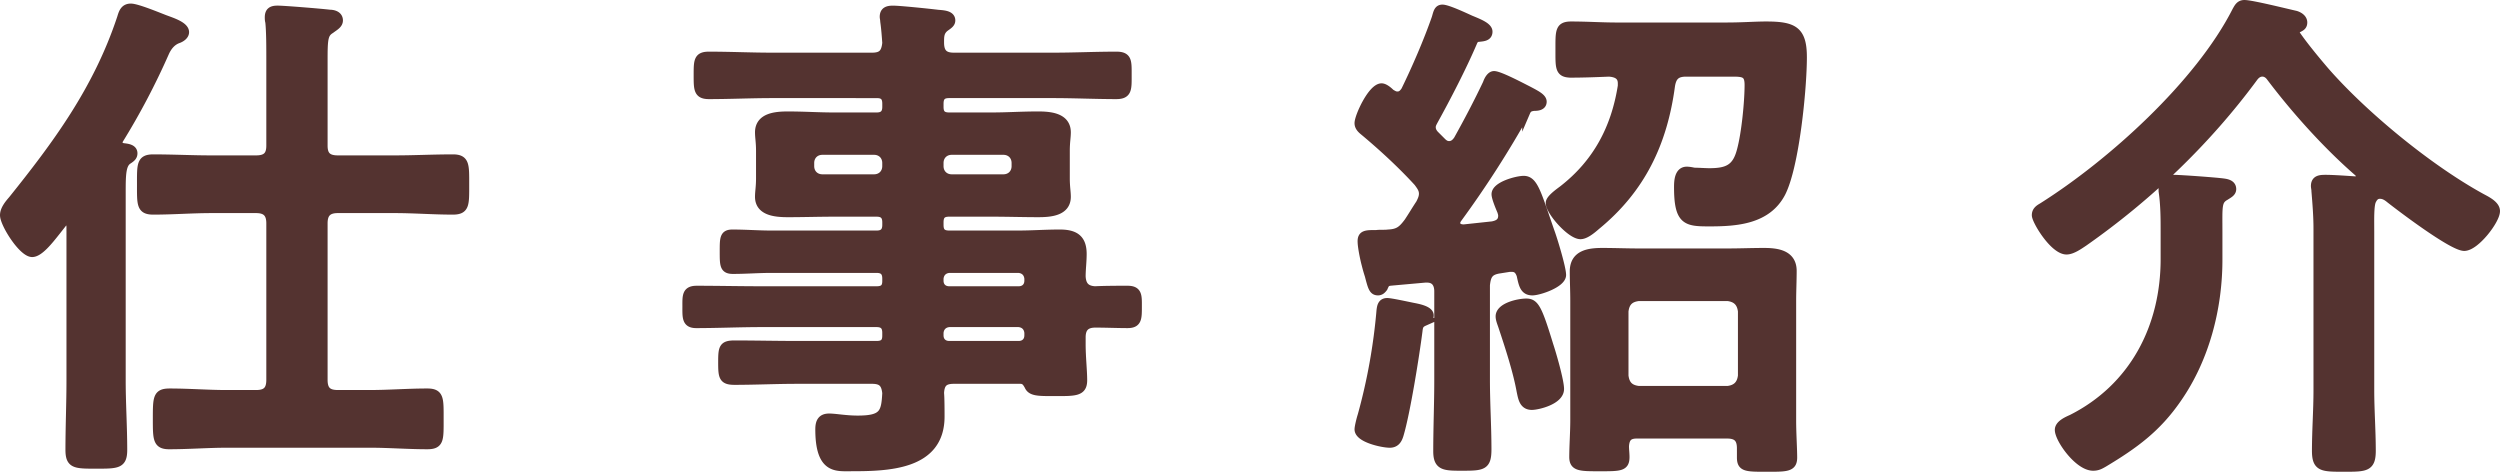 <svg id="uuid-922f6836-01de-44a7-83ca-5b9e3a988d57" xmlns="http://www.w3.org/2000/svg" viewBox="0 0 308.128 58.144"><defs><style>.uuid-c9422277-4590-449c-b328-210e9f2b3f28{fill:#543330;stroke:#543330;stroke-miterlimit:10}</style></defs><g id="uuid-ef564e29-5d45-40b5-9fc8-adeac3ae65e7"><path class="uuid-c9422277-4590-449c-b328-210e9f2b3f28" d="M8.69 27.969c0-.315-.126-.693-.504-.693-.252 0-.378.126-.504.315l-.693.882c-.945 1.197-2.142 2.709-3.024 2.709C2.768 31.182.5 27.591.5 26.52c0-.693.567-1.386 1.008-1.89 5.355-6.678 10.458-13.482 13.42-22.429.189-.63.378-1.26 1.197-1.26.756 0 3.339 1.071 4.158 1.386.819.315 2.521.819 2.521 1.638 0 .441-.504.756-.882.882q-1.008.378-1.575 1.638a87.882 87.882 0 01-5.67 10.774c-.063.126-.063.252-.063.315 0 .378.252.504.567.567.504.063 1.26.126 1.26.756 0 .441-.315.63-.693.882-.693.504-.756 1.638-.756 3.717V46.87c0 2.835.189 5.733.189 8.568 0 1.827-.693 1.827-3.339 1.827-2.583 0-3.276 0-3.276-1.827 0-2.835.126-5.733.126-8.568V27.969zm17.389-2.205c-2.395 0-4.789.189-7.183.189-1.575 0-1.512-.756-1.512-3.213s-.063-3.213 1.512-3.213c2.394 0 4.788.126 7.183.126h5.481c1.26 0 1.764-.504 1.764-1.701V7.619c0-1.827 0-3.717-.126-4.914-.063-.189-.063-.441-.063-.567 0-.756.378-.945 1.071-.945.819 0 5.418.378 6.427.504.504 0 1.134.189 1.134.819 0 .504-.504.756-1.008 1.134-.819.504-.882 1.134-.882 3.717v10.585c0 1.197.504 1.701 1.764 1.701h6.993c2.395 0 4.789-.126 7.183-.126 1.575 0 1.512.819 1.512 3.213 0 2.457.063 3.213-1.512 3.213-2.394 0-4.788-.189-7.183-.189h-6.993c-1.26 0-1.764.567-1.764 1.764v19.279c0 1.26.504 1.764 1.764 1.764h3.906c2.395 0 4.726-.189 7.119-.189 1.575 0 1.513.756 1.513 3.276s.062 3.213-1.513 3.213c-2.394 0-4.725-.189-7.119-.189H27.969c-2.331 0-4.725.189-7.119.189-1.512 0-1.512-.756-1.512-3.213 0-2.646 0-3.276 1.575-3.276 2.394 0 4.725.189 7.056.189h3.591c1.26 0 1.764-.504 1.764-1.764V27.528c0-1.197-.504-1.764-1.764-1.764h-5.481zM134.945 35.782c1.386-.063 2.709-.063 4.032-.063s1.26.756 1.26 2.079c0 1.449 0 2.142-1.26 2.142-1.323 0-2.646-.063-3.969-.063-1.197 0-1.701.567-1.701 1.701v.819c0 1.638.189 3.276.189 4.473 0 1.512-1.008 1.449-3.654 1.449-1.89 0-2.772 0-3.087-.756-.252-.441-.441-.756-1.008-.756h-8.19c-1.197 0-1.638.441-1.701 1.638.062.63.062 2.268.062 2.898 0 6.111-6.489 6.237-11.088 6.237-1.764 0-3.843.315-3.843-4.662 0-.882.252-1.449 1.197-1.449.819 0 2.016.252 3.528.252 3.15 0 3.402-.819 3.528-3.276-.126-1.197-.567-1.638-1.764-1.638h-9.262c-2.52 0-5.103.126-7.687.126-1.449 0-1.512-.504-1.512-2.268s.063-2.205 1.512-2.205c2.583 0 5.167.063 7.687.063h9.829c.819 0 1.197-.315 1.197-1.134v-.378c0-.819-.378-1.197-1.197-1.197H93.867c-2.646 0-5.355.126-8.064.126-1.26 0-1.197-.819-1.197-2.142s-.063-2.079 1.26-2.079c2.646 0 5.355.063 8.002.063h14.176c.819 0 1.197-.315 1.197-1.134v-.315c0-.819-.378-1.197-1.197-1.197H95.065c-1.575 0-3.15.126-4.725.126-1.134 0-1.134-.567-1.134-2.268 0-1.638 0-2.205 1.071-2.205 1.575 0 3.213.126 4.789.126h12.979c.819 0 1.197-.378 1.197-1.197v-.315c0-.819-.378-1.197-1.197-1.197h-5.229c-1.89 0-3.78.063-5.67.063-1.449 0-3.591-.126-3.591-2.016 0-.63.126-1.197.126-2.268v-3.402c0-1.071-.126-1.638-.126-2.268 0-1.953 2.143-2.079 3.591-2.079 1.89 0 3.78.126 5.67.126h5.229c.819 0 1.197-.378 1.197-1.197v-.378c0-.882-.378-1.197-1.197-1.197H95.192c-2.583 0-5.167.126-7.812.126-1.386 0-1.386-.693-1.386-2.457s0-2.394 1.386-2.394c2.583 0 5.229.126 7.812.126h12.286c1.197 0 1.638-.441 1.764-1.701-.063-.882-.126-1.764-.252-2.646 0-.189-.063-.441-.063-.567 0-.756.504-.882 1.134-.882.819 0 4.474.378 5.481.504.63.063 1.701.063 1.701.819 0 .378-.315.567-.756.882-.63.504-.63 1.071-.63 1.827 0 1.26.504 1.764 1.701 1.764h12.223c2.646 0 5.229-.126 7.812-.126 1.449 0 1.386.693 1.386 2.394s.063 2.457-1.386 2.457c-2.583 0-5.229-.126-7.812-.126h-12.79c-.819 0-1.197.315-1.197 1.197v.378c0 .819.315 1.197 1.197 1.197h5.229c1.89 0 3.78-.126 5.67-.126 1.449 0 3.591.126 3.591 2.079 0 .63-.126 1.197-.126 2.268v3.402c0 1.071.126 1.638.126 2.268 0 1.89-2.079 2.016-3.528 2.016-1.891 0-3.78-.063-5.733-.063h-5.229c-.819 0-1.197.315-1.197 1.197v.315c0 .819.315 1.197 1.197 1.197h8.505c1.701 0 3.402-.126 5.103-.126 1.827 0 2.835.567 2.835 2.52 0 .945-.126 1.89-.126 2.772.063 1.134.567 1.638 1.638 1.701zm-33.581-17.2c-.882 0-1.512.63-1.512 1.512v.378c0 .882.63 1.512 1.512 1.512h6.363c.882 0 1.512-.63 1.512-1.512v-.378c0-.882-.63-1.512-1.512-1.512h-6.363zm14.428 1.89c0 .882.63 1.512 1.512 1.512h6.363c.882 0 1.512-.63 1.512-1.512v-.378c0-.882-.63-1.512-1.512-1.512h-6.363c-.882 0-1.512.63-1.512 1.512v.378zm0 14.113c0 .756.504 1.197 1.197 1.197h8.568c.693 0 1.197-.441 1.197-1.197v-.252c-.063-.693-.504-1.134-1.197-1.197h-8.568c-.693.063-1.134.504-1.197 1.197v.252zm1.197 5.229c-.693.063-1.134.504-1.197 1.197v.315c0 .756.504 1.197 1.197 1.197h8.568c.693 0 1.197-.441 1.197-1.197v-.315c-.063-.693-.504-1.134-1.197-1.197h-8.568zM172.238 11.778c.441 0 .693-.252.945-.63 1.323-2.709 2.772-6.048 3.78-8.947.189-.63.252-1.134.819-1.134.63 0 2.772 1.008 3.465 1.323 1.071.441 2.205.882 2.205 1.512 0 .693-.693.693-1.197.756-.378 0-.567.252-.693.567-1.323 3.087-3.213 6.741-4.852 9.703-.126.252-.252.441-.252.756 0 .378.189.693.441.945l.818.819c.252.252.504.441.882.441.504 0 .819-.315 1.071-.693 1.261-2.268 2.458-4.536 3.592-6.93.126-.378.44-1.008.882-1.008.693 0 3.528 1.512 4.284 1.89.945.504 1.701.882 1.701 1.386 0 .63-.756.63-1.071.63-.504.063-.756.189-.945.63a125.951 125.951 0 01-8.443 13.168c-.126.189-.188.315-.188.504 0 .567.504.693.945.693l3.528-.378c.63-.126 1.197-.378 1.197-1.197 0-.189-.062-.378-.126-.567-.189-.441-.693-1.638-.693-2.079 0-1.071 2.646-1.764 3.465-1.764 1.26 0 1.638 1.575 3.276 6.3.378 1.008 1.449 4.536 1.449 5.418 0 1.071-2.835 2.016-3.654 2.016-1.071 0-1.197-.882-1.449-2.016-.189-.504-.441-.882-1.071-.882h-.315l-1.197.189c-1.26.189-1.575.693-1.701 1.953v11.656c0 2.898.188 5.733.188 8.568 0 2.079-.567 2.142-3.087 2.142-2.205 0-3.087 0-3.087-1.89 0-2.961.126-5.859.126-8.82v-10.9c0-.882-.378-1.575-1.386-1.575h-.252l-4.221.378c-.567.063-.63.189-.882.756-.189.252-.378.441-.693.441-.63 0-.756-.504-1.134-1.953a18.158 18.158 0 01-.378-1.323c-.189-.693-.504-2.205-.504-2.898 0-.882.567-.882 1.827-.882.504-.063.945 0 1.449-.063 1.26-.063 1.701-.441 2.457-1.449.504-.756.945-1.512 1.449-2.268.189-.378.378-.756.378-1.197 0-.567-.314-.945-.63-1.386-2.016-2.205-4.41-4.41-6.678-6.3-.315-.252-.63-.567-.63-1.008 0-.819 1.639-4.41 2.835-4.41.378 0 .882.441 1.134.693.315.189.504.315.819.315zm3.276 27.911c-.566.252-.63.567-.692 1.134-.378 2.961-1.513 10.081-2.332 12.79-.189.63-.504 1.071-1.197 1.071-.882 0-3.844-.63-3.844-1.764 0-.315.252-1.323.378-1.701a71.077 71.077 0 002.331-12.979c.063-.441.126-1.008.819-1.008.441 0 2.457.441 3.087.567.63.126 2.142.378 2.142 1.071 0 .441-.315.63-.693.819zm13.294 10.333c-1.071 0-1.197-.945-1.386-1.827-.441-2.457-1.449-5.544-2.269-8.001-.126-.378-.315-.819-.315-1.197 0-1.197 2.332-1.701 3.276-1.701 1.071 0 1.449.693 2.835 5.229.378 1.134 1.323 4.41 1.323 5.418 0 1.449-2.772 2.079-3.465 2.079zM193.66 9.07c-1.512 0-1.449-.693-1.449-2.898 0-2.331-.063-3.024 1.449-3.024 1.89 0 3.78.126 5.607.126h13.482c2.016 0 3.591-.126 4.914-.126 3.402 0 4.537.567 4.537 3.906 0 3.906-.945 13.483-2.646 16.759-1.765 3.339-5.545 3.591-8.884 3.591-2.835 0-3.843-.126-3.843-4.347 0-.756.063-2.016 1.071-2.016.252 0 .63.063.882.126.504 0 1.449.063 1.89.063 2.268 0 3.339-.504 3.906-2.709.567-2.079.945-5.985.945-8.064 0-1.386-.567-1.512-1.953-1.512h-5.733c-1.197 0-1.701.441-1.891 1.638-.945 7.056-3.654 12.727-9.198 17.263-.504.441-1.323 1.134-1.953 1.134-1.197 0-3.78-2.898-3.78-3.969 0-.504 1.071-1.26 1.575-1.638 4.221-3.276 6.489-7.56 7.309-12.79v-.315c0-1.008-.756-1.26-1.575-1.323-1.512.063-3.213.126-4.662.126zm20.917 46.182c0-1.197-.504-1.701-1.701-1.701h-11.151c-1.008 0-1.386.441-1.449 1.449 0 .441.063.882.063 1.323 0 1.26-.63 1.26-3.15 1.26-2.458 0-3.276 0-3.276-1.26s.126-3.087.126-4.536v-14.68c0-1.323-.063-2.52-.063-3.654 0-2.142 1.827-2.394 3.528-2.394 1.513 0 2.961.063 4.474.063h10.962c1.512 0 2.961-.063 4.473-.063 1.638 0 3.528.252 3.528 2.331 0 1.26-.063 2.457-.063 3.717V51.85c0 1.512.126 3.465.126 4.536 0 1.26-.756 1.26-3.213 1.26-2.583 0-3.213 0-3.213-1.26v-1.134zm-1.638-7.182c1.071-.126 1.638-.693 1.764-1.764v-7.938c-.126-1.071-.693-1.638-1.764-1.764h-10.962c-1.134.126-1.638.693-1.764 1.764v7.938c.126 1.071.63 1.638 1.764 1.764h10.962zM278.835 8.943c-.441 0-.756.252-1.008.567-5.796 7.875-12.979 14.743-20.98 20.35-.567.378-1.449 1.008-2.142 1.008-1.575 0-3.78-3.654-3.78-4.347 0-.504.314-.756.756-1.008 8.505-5.355 19.342-15.121 23.941-24.193.252-.441.441-.819 1.008-.819.882 0 5.166 1.071 6.3 1.323.441.126.945.441.945.945 0 .441-.252.567-.63.756-.252.126-.315.252-.315.378 0 .063 0 .126.063.315.945 1.386 2.457 3.213 3.591 4.536 4.789 5.481 12.79 12.034 19.216 15.562.567.315 1.827.882 1.827 1.701 0 1.134-2.521 4.41-3.906 4.41-1.449 0-7.687-4.725-9.136-5.859-.378-.315-.756-.567-1.26-.567s-.756.315-.945.693c-.315.567-.252 2.457-.252 3.906v19.468c0 2.52.189 4.977.189 7.497 0 2.079-.756 2.079-3.402 2.079-2.709 0-3.465 0-3.465-2.079 0-2.52.189-4.977.189-7.497V28.159c0-1.512-.126-3.087-.252-4.599 0-.252-.063-.441-.063-.63 0-.882.693-.882 1.386-.882.756 0 2.709.126 3.528.189.315 0 .63-.126.63-.504 0-.252-.126-.378-.252-.504-3.843-3.339-7.75-7.686-10.836-11.782-.252-.315-.567-.504-.945-.504zm-5.418 23.059c0 5.922-1.575 12.16-5.041 17.137-2.52 3.654-5.292 5.67-9.073 7.938-.441.252-.756.441-1.323.441-1.827 0-4.221-3.402-4.221-4.536 0-.693 1.008-1.134 1.575-1.386 7.623-3.843 11.466-11.278 11.466-19.657v-3.276c0-1.701 0-3.402-.252-5.103v-.567c0-.819.63-.945 1.323-.945.882 0 5.167.315 6.111.441.504.063 1.135.189 1.135.819 0 .441-.441.63-.819.882-1.008.567-.882 1.197-.882 4.473v3.339z"/></g></svg>